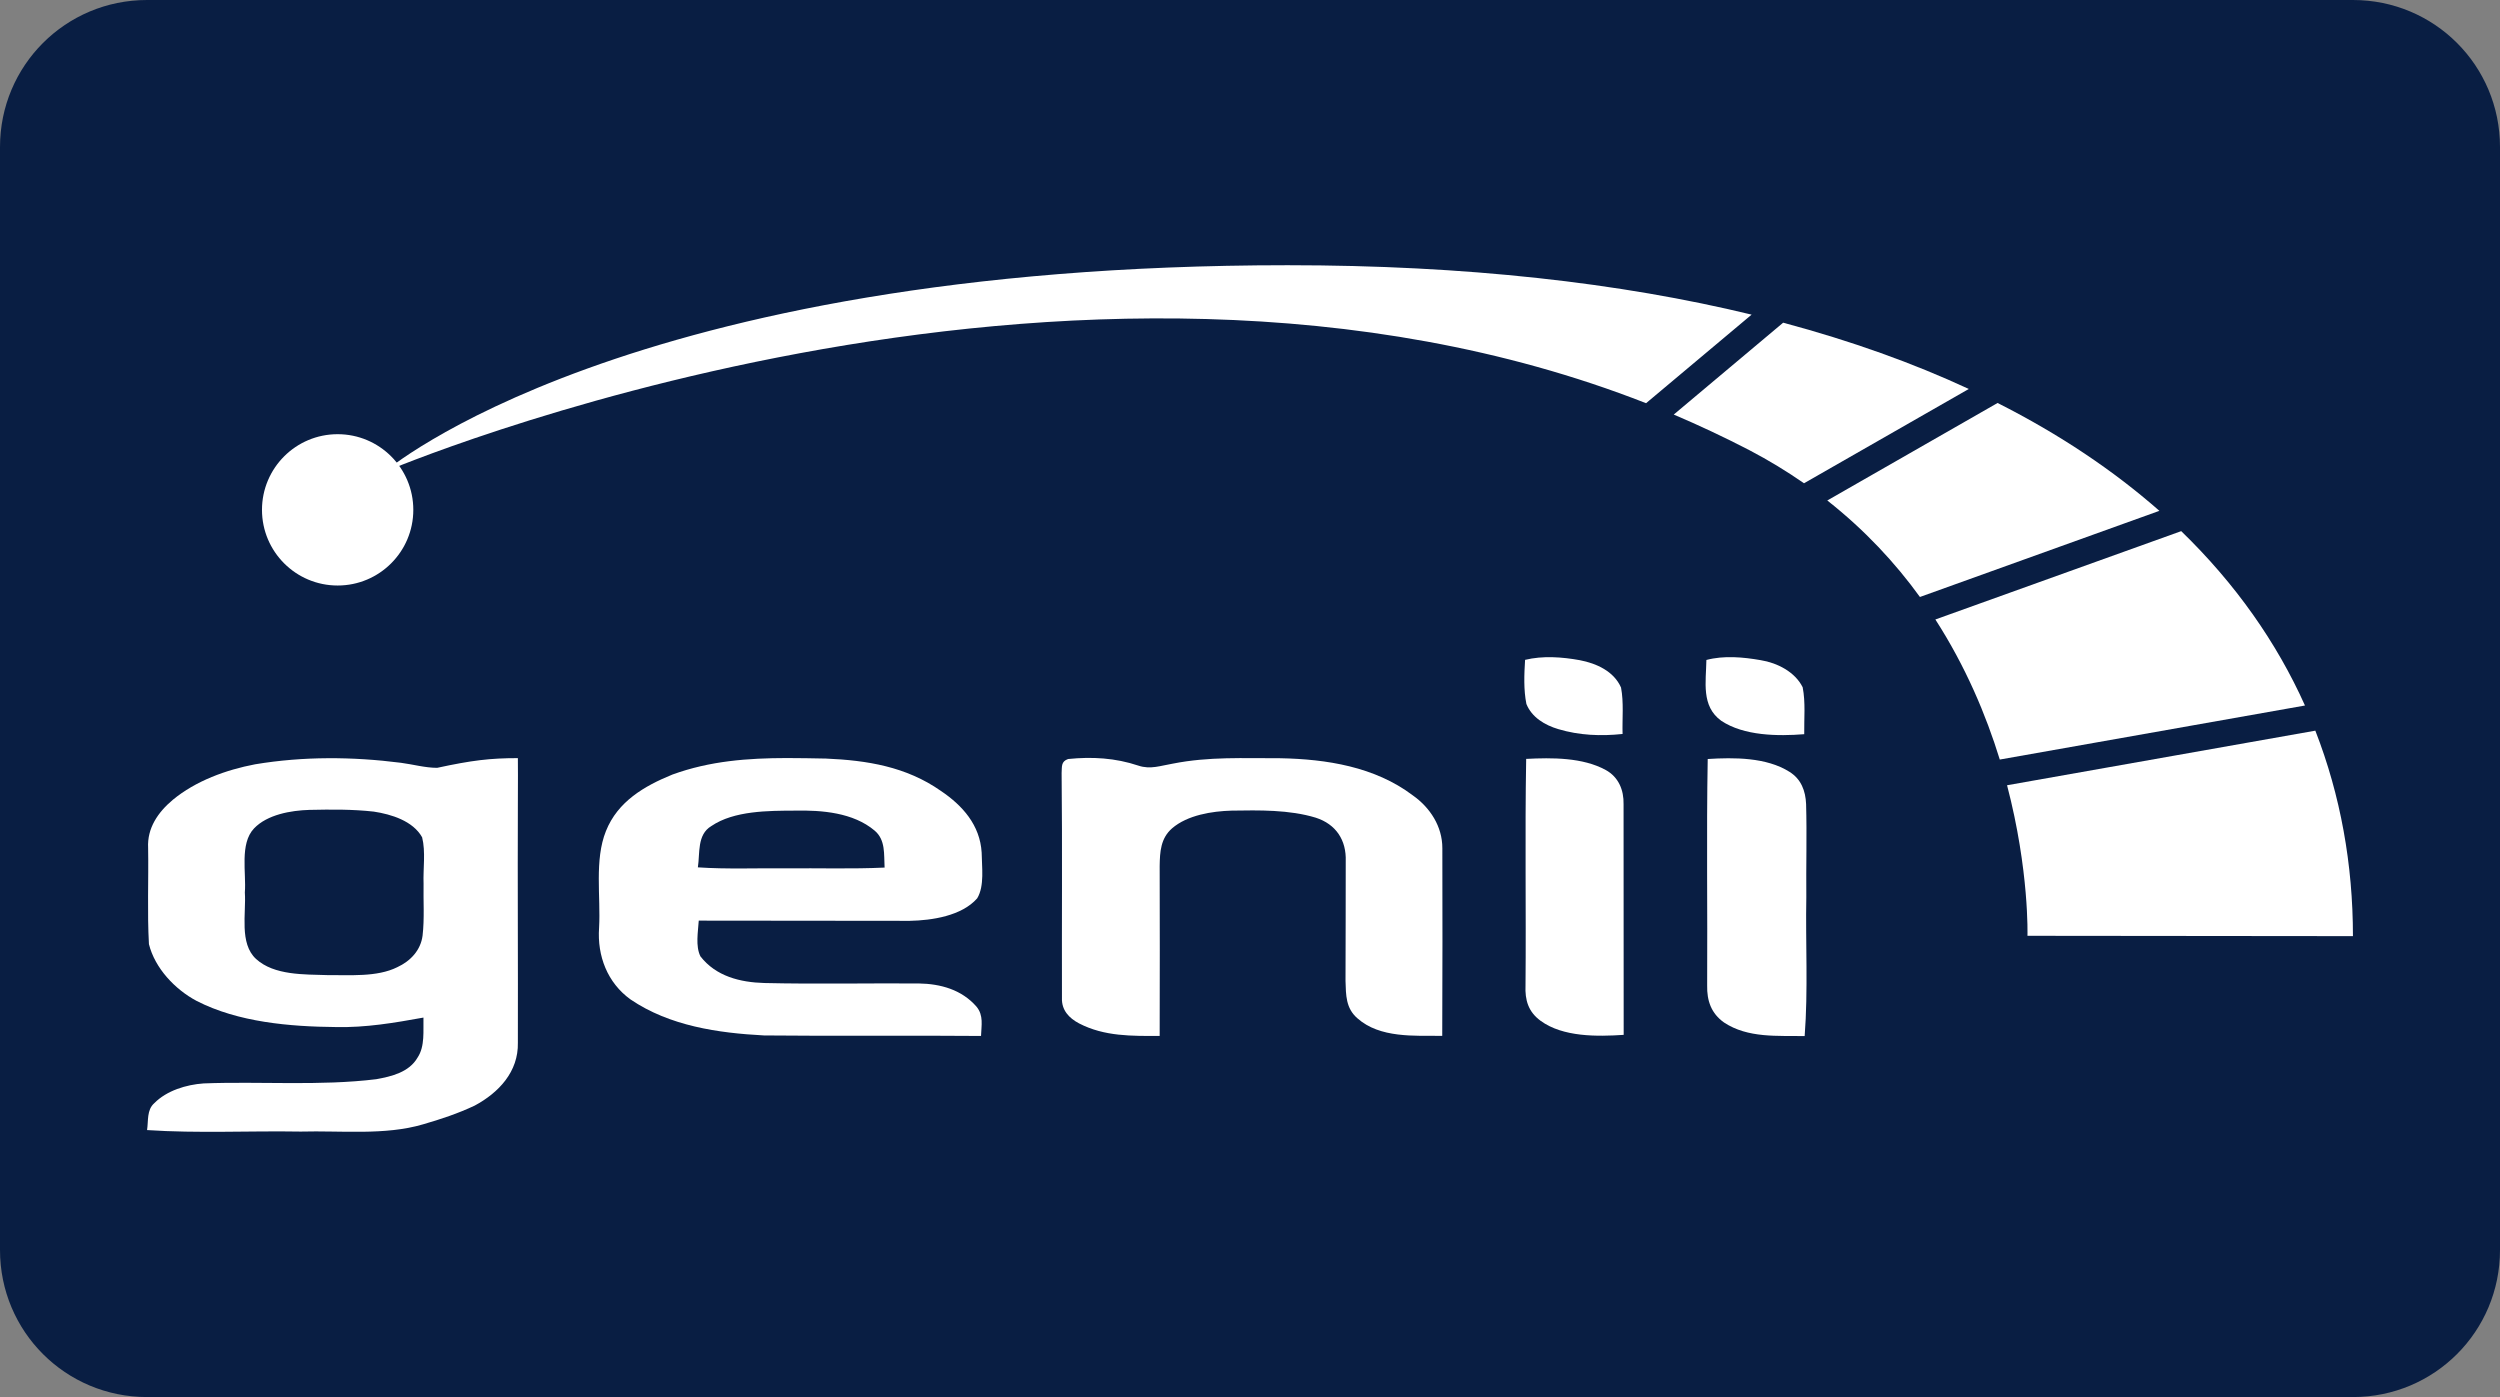 <?xml version="1.0" encoding="UTF-8" standalone="no"?> <svg xmlns:dc="http://purl.org/dc/elements/1.1/" xmlns:cc="http://creativecommons.org/ns#" xmlns:rdf="http://www.w3.org/1999/02/22-rdf-syntax-ns#" xmlns:svg="http://www.w3.org/2000/svg" xmlns="http://www.w3.org/2000/svg" xmlns:xlink="http://www.w3.org/1999/xlink" xmlns:sodipodi="http://sodipodi.sourceforge.net/DTD/sodipodi-0.dtd" xmlns:inkscape="http://www.inkscape.org/namespaces/inkscape" id="svg8" version="1.1" viewBox="0 0 68 38" height="38" width="68"><rect x="0" y="0" width="68" height="38" fill="#808080" stroke="none"/><defs id="defs2"><clipPath id="a" transform="translate(-0)"><rect width="174.271" height="174.274" fill="none" id="rect844"></rect></clipPath><style id="style834">.h{fill:#fff;}.i{fill:#ed1b31;}.j{fill:url(#c);}.k{fill:#d61f2b;}.l{fill:url(#f);}.m{fill:#c72031;}.n{fill:url(#g);}.o{fill:url(#b);}.p{fill:url(#d);}.q{fill:url(#e);}.r{fill:#e31d2f;}</style><linearGradient gradientUnits="userSpaceOnUse" gradientTransform="translate(0 22) scale(1 -1)" y2="8.946" x2="-3.247" y1="6.612" x1="3.979" id="b"><stop id="stop836" stop-color="#b31f24" offset="0"></stop><stop id="stop838" stop-color="#ce2029" offset="1"></stop></linearGradient><linearGradient gradientUnits="userSpaceOnUse" gradientTransform="matrix(0.838,0,0,-0.838,3.832,29.055)" y2="14.006" x2="-2.665" y1="17.883" x1="3.545" id="c"><stop id="stop841" stop-color="#b51f26" offset="0"></stop><stop id="stop843" stop-color="#df1e2d" offset="1"></stop></linearGradient><linearGradient gradientUnits="userSpaceOnUse" gradientTransform="matrix(1,0,0,-1,0,22)" y2="17.77" x2="13.925" y1="11.973" x1="13.925" id="d"><stop id="stop846" stop-color="#eb1b33" offset="0"></stop><stop id="stop848" stop-color="#d5202a" offset="1"></stop></linearGradient><linearGradient gradientUnits="userSpaceOnUse" gradientTransform="matrix(1,0,0,-1,0,22)" y2="22.66" x2="4.367" y1="16.525" x1="7.829" id="e"><stop id="stop851" stop-color="#9c1c20" offset="0"></stop><stop id="stop853" stop-color="#a21e22" offset="1"></stop></linearGradient><linearGradient gradientUnits="userSpaceOnUse" gradientTransform="matrix(1,0,0,-1,0,22)" y2="12.141" x2="9.786" y1="16.783" x1="8.305" id="f"><stop id="stop856" stop-color="#ae1f24" offset="0"></stop><stop id="stop858" stop-color="#d81f2b" offset="1"></stop></linearGradient><linearGradient xlink:href="#b" y2="6.114" x2="13.943" y1="11.967" x1="13.943" id="g"></linearGradient></defs><g id="layer1"><g id="g925"><path id="rect833" style="fill:#091e43;fill-opacity:1;fill-rule:evenodd;stroke-width:0.997;stroke-linecap:square;paint-order:stroke fill markers" d="m 4,0 h 60 c 2.216,0 4,1.784 4,4 v 30 c 0,2.216 -1.784,4 -4,4 H 4 C 1.784,38 0,36.216 0,34 V 4 C 0,1.784 1.784,0 4,0 Z"></path><path id="path4" d="m 41.482,17.948 c 0.48,-0.117 1.008,-0.078 1.488,0.009 0.453,0.087 0.927,0.3 1.122,0.744 0.078,0.408 0.03,0.849 0.042,1.263 -0.588,0.063 -1.179,0.039 -1.749,-0.132 -0.363,-0.108 -0.72,-0.318 -0.867,-0.684 -0.078,-0.387 -0.06,-0.804 -0.036,-1.2 z" class="st0" style="stroke-width:0.03;fill:#ffffff"></path><path id="path6" d="m 46.414,17.951 c 0.474,-0.126 1.002,-0.078 1.479,0.006 0.447,0.072 0.933,0.318 1.14,0.738 0.081,0.414 0.036,0.858 0.042,1.275 -0.714,0.057 -1.641,0.048 -2.259,-0.366 -0.549,-0.399 -0.411,-1.059 -0.402,-1.653 z" class="st0" style="stroke-width:0.03;fill:#ffffff"></path><path id="path8" style="stroke-width:0.03;fill:#ffffff" d="M 14.086 20.621 C 13.333 20.621 12.833 20.681 11.891 20.885 C 11.564 20.885 11.23 20.79 10.906 20.748 C 9.586 20.58 8.253 20.57 6.939 20.789 C 6.15 20.939 5.323 21.24 4.699 21.756 C 4.3 22.092 3.999 22.523 4.029 23.066 C 4.044 23.936 4.003 24.813 4.051 25.68 C 4.213 26.334 4.76 26.913 5.348 27.225 C 6.482 27.807 7.885 27.924 9.139 27.936 C 9.946 27.954 10.726 27.822 11.518 27.678 C 11.509 28.032 11.563 28.458 11.359 28.764 C 11.131 29.163 10.653 29.279 10.236 29.354 C 8.706 29.543 7.084 29.409 5.539 29.469 C 5.068 29.502 4.534 29.663 4.195 30.008 C 3.988 30.191 4.039 30.489 4 30.738 C 5.389 30.831 6.791 30.755 8.18 30.779 C 9.275 30.749 10.471 30.888 11.506 30.582 C 11.986 30.444 12.462 30.285 12.912 30.072 C 13.566 29.721 14.104 29.15 14.086 28.361 C 14.092 26.201 14.077 24.038 14.086 21.875 C 14.092 21.455 14.086 20.621 14.086 20.621 z M 9.293 22.023 C 9.586 22.029 9.878 22.043 10.168 22.076 C 10.642 22.148 11.233 22.328 11.482 22.775 C 11.581 23.174 11.506 23.627 11.521 24.035 C 11.512 24.503 11.548 24.984 11.494 25.449 C 11.443 25.848 11.164 26.142 10.807 26.307 C 10.255 26.583 9.508 26.517 8.902 26.523 C 8.281 26.502 7.457 26.534 6.965 26.084 C 6.503 25.661 6.699 24.842 6.66 24.275 C 6.702 23.744 6.514 22.95 6.91 22.533 C 7.27 22.155 7.915 22.044 8.416 22.029 C 8.707 22.023 9 22.018 9.293 22.023 z "></path><path id="path10" style="stroke-width:0.03;fill:#ffffff" d="M 21.4 20.619 C 20.345 20.621 19.315 20.695 18.289 21.068 C 17.524 21.38 16.803 21.8 16.482 22.604 C 16.164 23.393 16.343 24.39 16.295 25.236 C 16.241 26.001 16.522 26.733 17.152 27.186 C 18.214 27.906 19.527 28.098 20.781 28.164 C 22.749 28.185 24.716 28.16 26.684 28.178 C 26.693 27.89 26.759 27.621 26.561 27.381 C 26.159 26.919 25.585 26.759 24.988 26.75 C 23.59 26.741 22.189 26.771 20.791 26.738 C 20.131 26.72 19.471 26.555 19.051 26.012 C 18.913 25.73 18.988 25.344 19.006 25.041 C 20.92 25.047 22.83 25.041 24.744 25.047 C 25.347 25.035 26.16 24.914 26.58 24.434 C 26.784 24.095 26.704 23.573 26.701 23.189 C 26.656 22.442 26.182 21.909 25.588 21.51 C 24.649 20.853 23.587 20.681 22.465 20.633 C 22.106 20.626 21.752 20.619 21.4 20.619 z M 21.625 22.049 C 22.354 22.034 23.205 22.101 23.787 22.59 C 24.093 22.845 24.04 23.241 24.061 23.598 C 23.173 23.64 22.276 23.61 21.385 23.619 C 20.587 23.61 19.78 23.646 18.982 23.592 C 19.042 23.208 18.955 22.703 19.348 22.469 C 19.966 22.049 20.899 22.052 21.625 22.049 z "></path><path id="path12" d="m 29.053,20.645 c 0.654,-0.066 1.284,-0.03 1.911,0.18 0.33,0.111 0.609,0 0.936,-0.054 0.984,-0.195 1.923,-0.144 2.925,-0.147 1.257,0.024 2.571,0.231 3.6,1.008 0.474,0.333 0.807,0.846 0.807,1.437 0.003,1.701 0.006,3.405 -0.003,5.106 -0.759,-0.006 -1.695,0.066 -2.307,-0.477 -0.318,-0.276 -0.312,-0.63 -0.324,-1.02 0,-1.083 0.009,-2.166 0.006,-3.249 0.021,-0.576 -0.264,-1.011 -0.816,-1.188 -0.717,-0.219 -1.542,-0.204 -2.286,-0.192 -0.534,0.015 -1.203,0.12 -1.623,0.483 -0.309,0.27 -0.33,0.636 -0.336,1.02 0.003,1.542 0.006,3.084 0,4.626 -0.756,0 -1.5,0.018 -2.193,-0.342 -0.273,-0.144 -0.477,-0.36 -0.465,-0.69 -0.006,-2.037 0.012,-4.083 -0.009,-6.12 0.012,-0.174 -0.021,-0.312 0.177,-0.381 z" class="st0" style="stroke-width:0.03;fill:#ffffff"></path><path id="path14" d="m 41.512,20.642 c 0.696,-0.036 1.539,-0.042 2.166,0.303 0.348,0.192 0.492,0.546 0.483,0.93 0.006,2.088 -0.003,4.182 0.003,6.273 -0.717,0.048 -1.653,0.063 -2.262,-0.384 -0.33,-0.243 -0.426,-0.558 -0.408,-0.96 0.018,-2.055 -0.018,-4.11 0.018,-6.162 z" class="st0" style="stroke-width:0.03;fill:#ffffff"></path><path id="path16" d="m 46.45,20.645 c 0.714,-0.045 1.596,-0.048 2.223,0.348 0.318,0.198 0.438,0.516 0.453,0.879 0.024,0.84 -0.003,1.683 0.006,2.526 -0.024,1.257 0.051,2.529 -0.045,3.783 -0.738,-0.012 -1.545,0.06 -2.193,-0.369 -0.348,-0.246 -0.468,-0.591 -0.459,-1.008 0.012,-2.055 -0.021,-4.107 0.015,-6.159 z" class="st0" style="stroke-width:0.03;fill:#ffffff"></path><g id="g34" transform="matrix(0.03,0,0,0.03,4,7.214)" style="fill:#ffffff"><path id="path22" d="m 1483.4,52.1 -99.2,83.3 c 23,9.8 45.8,20.5 68.4,32.2 17.8,9.3 34.3,19.4 49.7,30.1 l 149.4,-85.5 C 1601.4,88.8 1545.3,68.7 1483.4,52.1 Z" class="st2" style="fill:#ffffff"></path><path id="path24" d="m 1677.8,124.9 -154.4,88.4 c 33.9,26.7 61.6,56.5 84,87.5 l 217.1,-78.1 c -41.3,-36.3 -90.1,-69.2 -146.7,-97.8 z" class="st2" style="fill:#ffffff"></path><path id="path26" d="m 1956.5,399.2 c -25.6,-57.1 -62.9,-110.3 -112.2,-158.1 l -222.9,80.1 c 27.5,42.7 46,86.7 58.4,127 z" class="st2" style="fill:#ffffff"></path><path id="path28" d="M 1454.8,44.8 C 1335.6,15.9 1195.8,0 1034.1,0 432.7,0.1 215.4,187.3 215.4,187.3 c 0,0 623.3,-266.1 1143.7,-62.2 z" class="st0" style="fill:#ffffff"></path><path id="path30" d="m 1686.4,471.5 c 20.3,77.6 18.5,136.5 18.5,136.5 l 295.1,0.3 c 0,-64.9 -11.2,-127.5 -34.1,-186.3 z" class="st2" style="fill:#ffffff"></path><circle id="circle32" r="68.6" cy="221.8" cx="172.8" class="st0" style="fill:#ffffff"></circle></g></g></g><style id="style974" type="text/css"> .st0{fill:#730A13;} .st1{fill:#990E19;} .st2{fill:#BF1220;} .st3{fill:#E61626;} .st4{fill:#FFFFFF;} </style><style id="style2" type="text/css"> .st0{fill:#11499E;} .st1{fill:#FFFFFF;} .st2{fill:#F03E56;} </style></svg> 